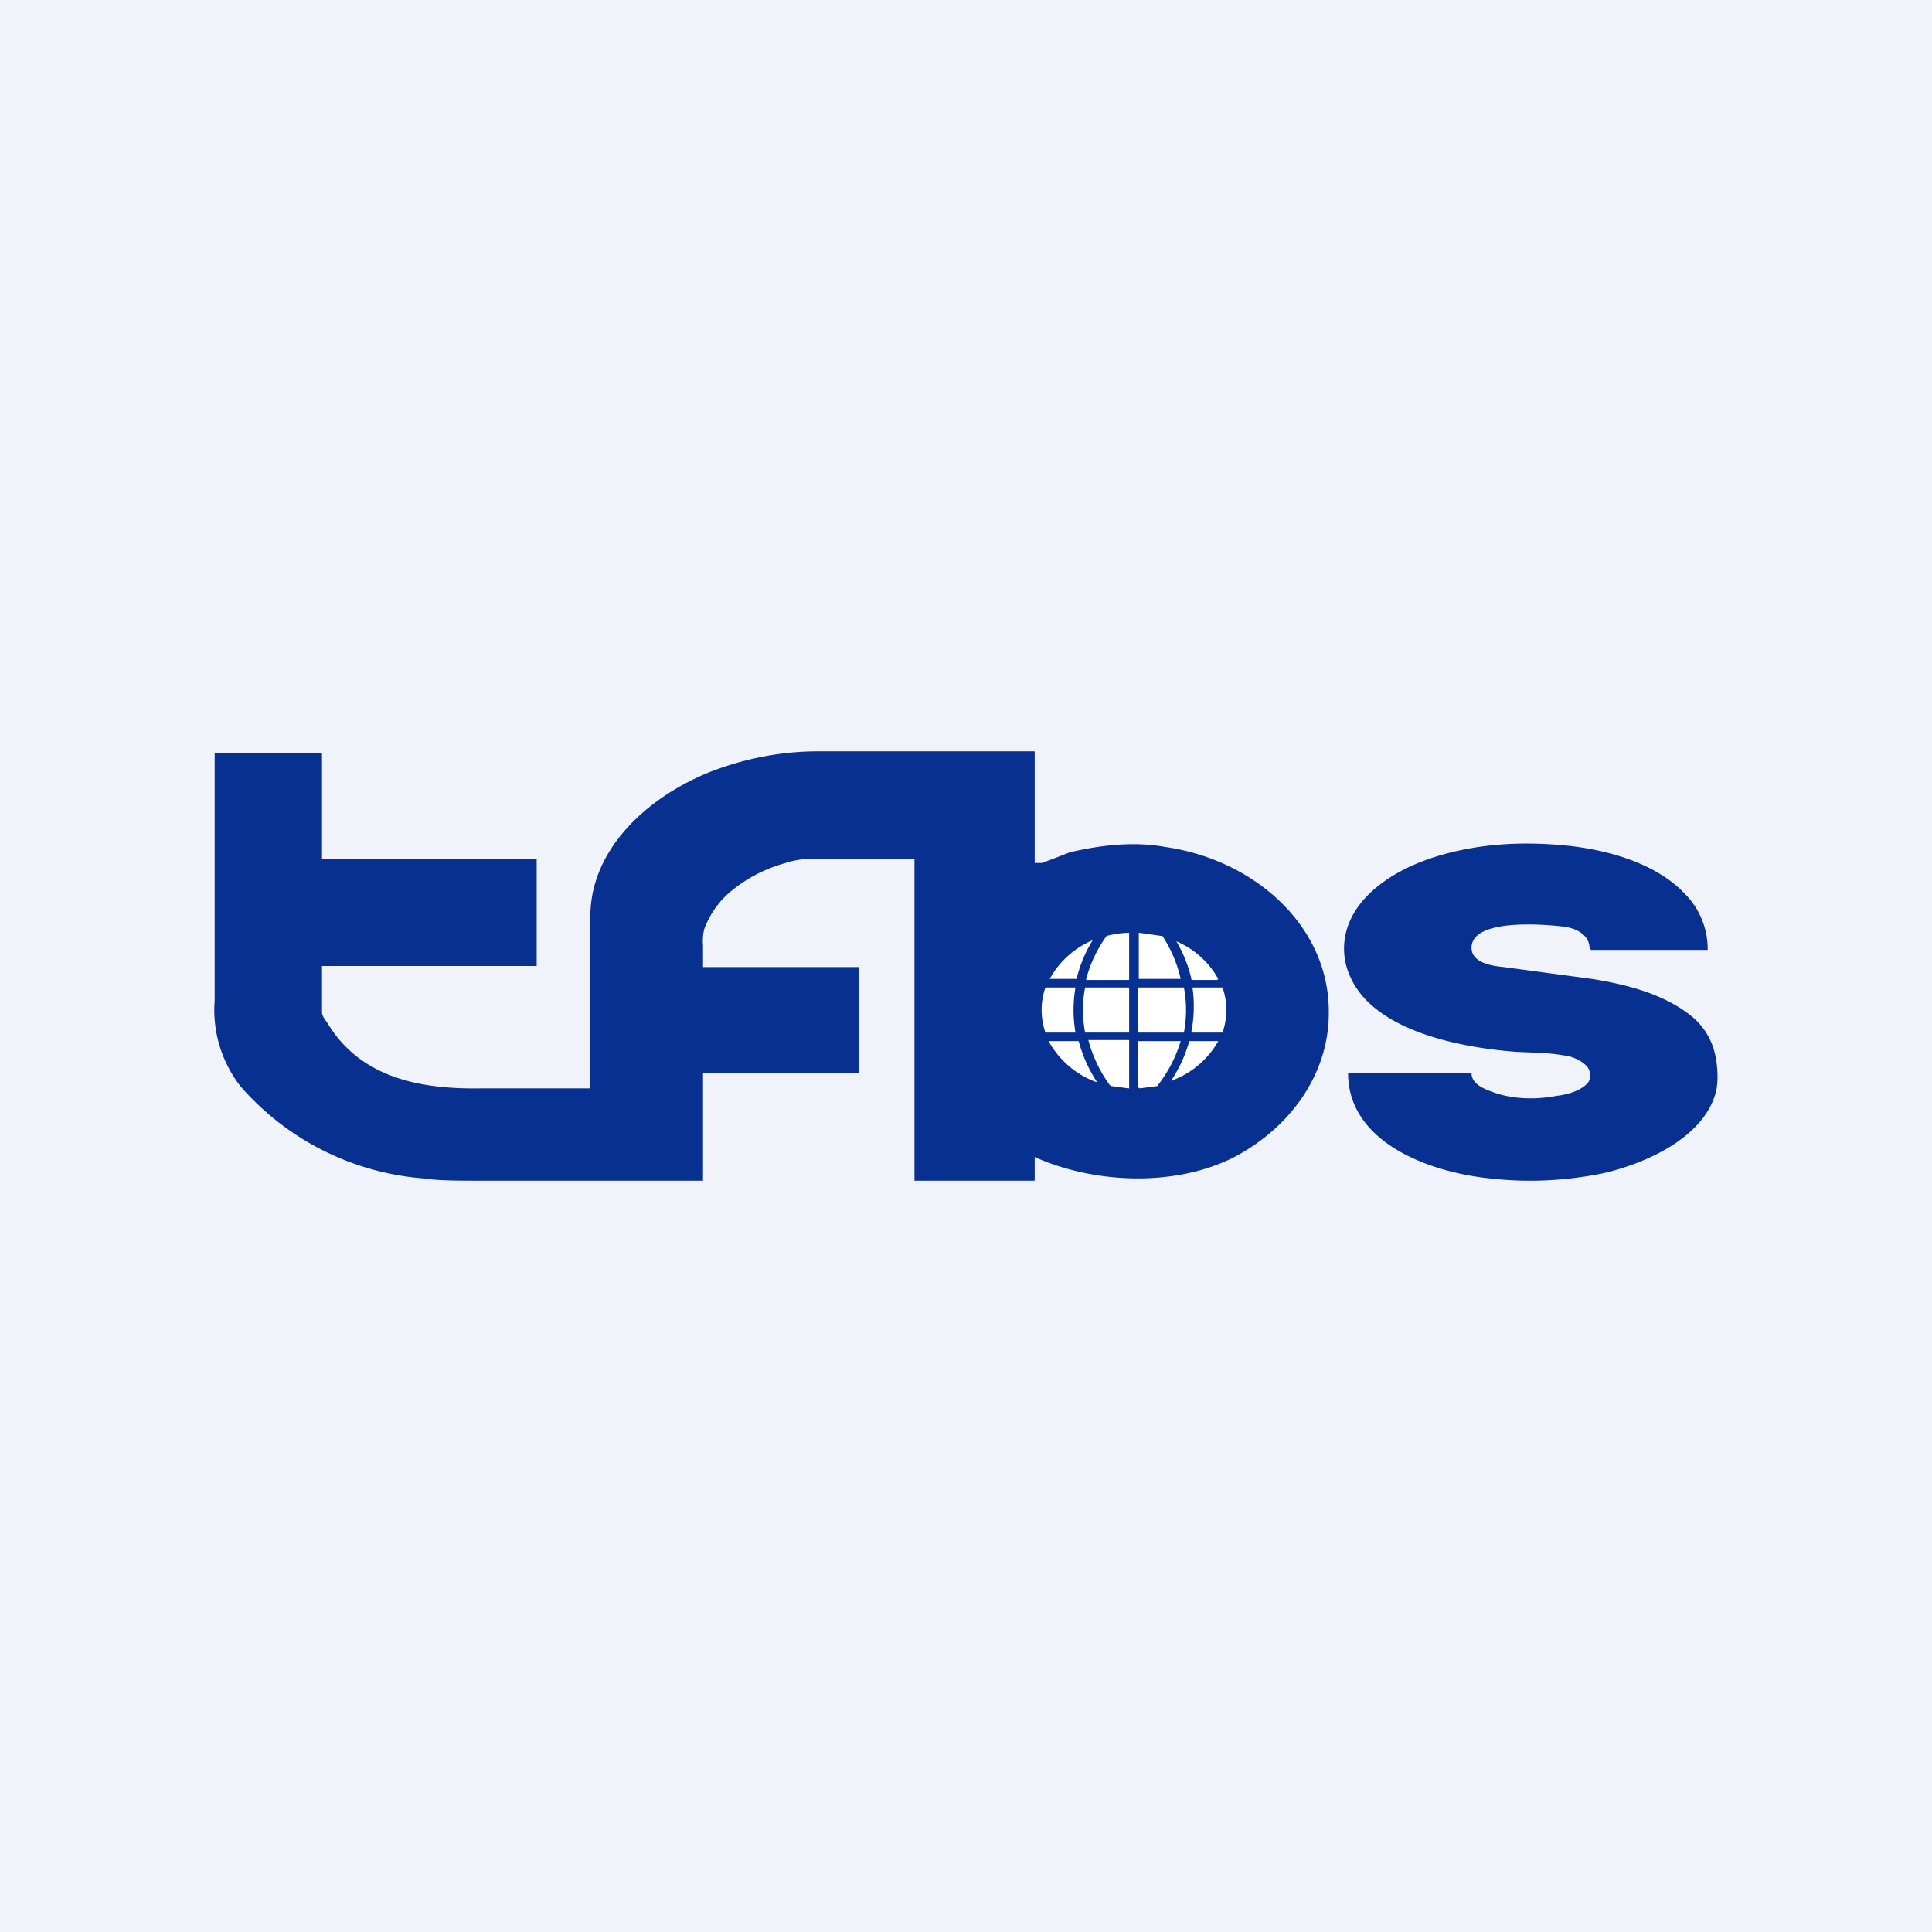 <!-- by TradingView --><svg width="18" height="18" viewBox="0 0 18 18" xmlns="http://www.w3.org/2000/svg"><path fill="#F0F3FA" d="M0 0h18v18H0z"/><path d="m9.71 8.04.26-.1c.3-.07.6-.1.88-.05.85.12 1.54.75 1.53 1.55 0 .56-.35 1.06-.88 1.34-.55.28-1.3.25-1.86 0V11H8.52V8h-.86c-.12 0-.22 0-.34.04-.18.05-.34.13-.48.24a.83.83 0 0 0-.28.38.5.5 0 0 0-.01.15v.2H8V10H6.55v1H4.5c-.24 0-.42 0-.54-.02a2.52 2.52 0 0 1-1.72-.86 1.16 1.16 0 0 1-.24-.8V7.02h1V8h2v1H3v.43c0 .03.02.06.05.1.3.5.84.62 1.43.61H5.5v-1.6c0-.62.52-1.11 1.12-1.35.31-.12.65-.19 1-.19h2.02v1.04H9.7ZM14.81 8.84c0-.14-.14-.2-.27-.21-.18-.02-.83-.07-.83.2 0 .14.19.17.3.18l.82.11c.31.05.63.13.88.31.2.14.28.33.29.55a.7.7 0 0 1-.01.18c-.1.42-.62.67-1.05.77-.34.07-.69.09-1.05.05-.6-.06-1.33-.35-1.33-.98h1.15c0 .08.08.13.16.16.19.08.42.09.63.05.1-.01.24-.05.3-.13a.13.13 0 0 0-.03-.16.35.35 0 0 0-.16-.08c-.16-.03-.25-.03-.48-.04-.54-.04-1.33-.2-1.55-.7a.62.62 0 0 1-.05-.36c.06-.38.45-.63.82-.75.37-.12.76-.15 1.15-.12.43.03.92.16 1.2.46a.73.73 0 0 1 .21.52h-1.09v-.01Z" fill="#083090"/><path d="M10.52 9.13h-.4v-.01a1.22 1.22 0 0 1 .19-.4.96.96 0 0 1 .21-.03v.43ZM10.61 9.13v-.44l.21.03h.01a1.22 1.22 0 0 1 .17.4h-.39ZM9.78 9.12a.82.82 0 0 1 .4-.36 1.25 1.25 0 0 0-.15.36h-.25ZM11.34 9.13h-.24v-.01a1.24 1.24 0 0 0-.14-.35.81.81 0 0 1 .39.35ZM10.02 9.62h-.28a.64.64 0 0 1 0-.42h.28a1.23 1.23 0 0 0 0 .42ZM10.51 9.62h-.4a1.1 1.1 0 0 1 0-.42H10.52v.41a.01.01 0 0 1 0 .01ZM10.6 9.61V9.2H11.03a1.11 1.11 0 0 1 0 .42H10.6ZM11.1 9.61a1.23 1.23 0 0 0 .01-.41h.28a.64.64 0 0 1 0 .42H11.1ZM10.22 10.08h-.01a.83.83 0 0 1-.44-.38h.28a1.28 1.28 0 0 0 .17.38ZM10.51 10.14l-.14-.02a.04.04 0 0 1-.03-.01 1.26 1.26 0 0 1-.2-.42h.38v.45ZM10.6 10.13V9.7H11a1.26 1.26 0 0 1-.22.42h-.01l-.15.02ZM10.91 10.07a1.27 1.27 0 0 0 .17-.37h.27a.82.82 0 0 1-.44.37Z" fill="#fff"/></svg>